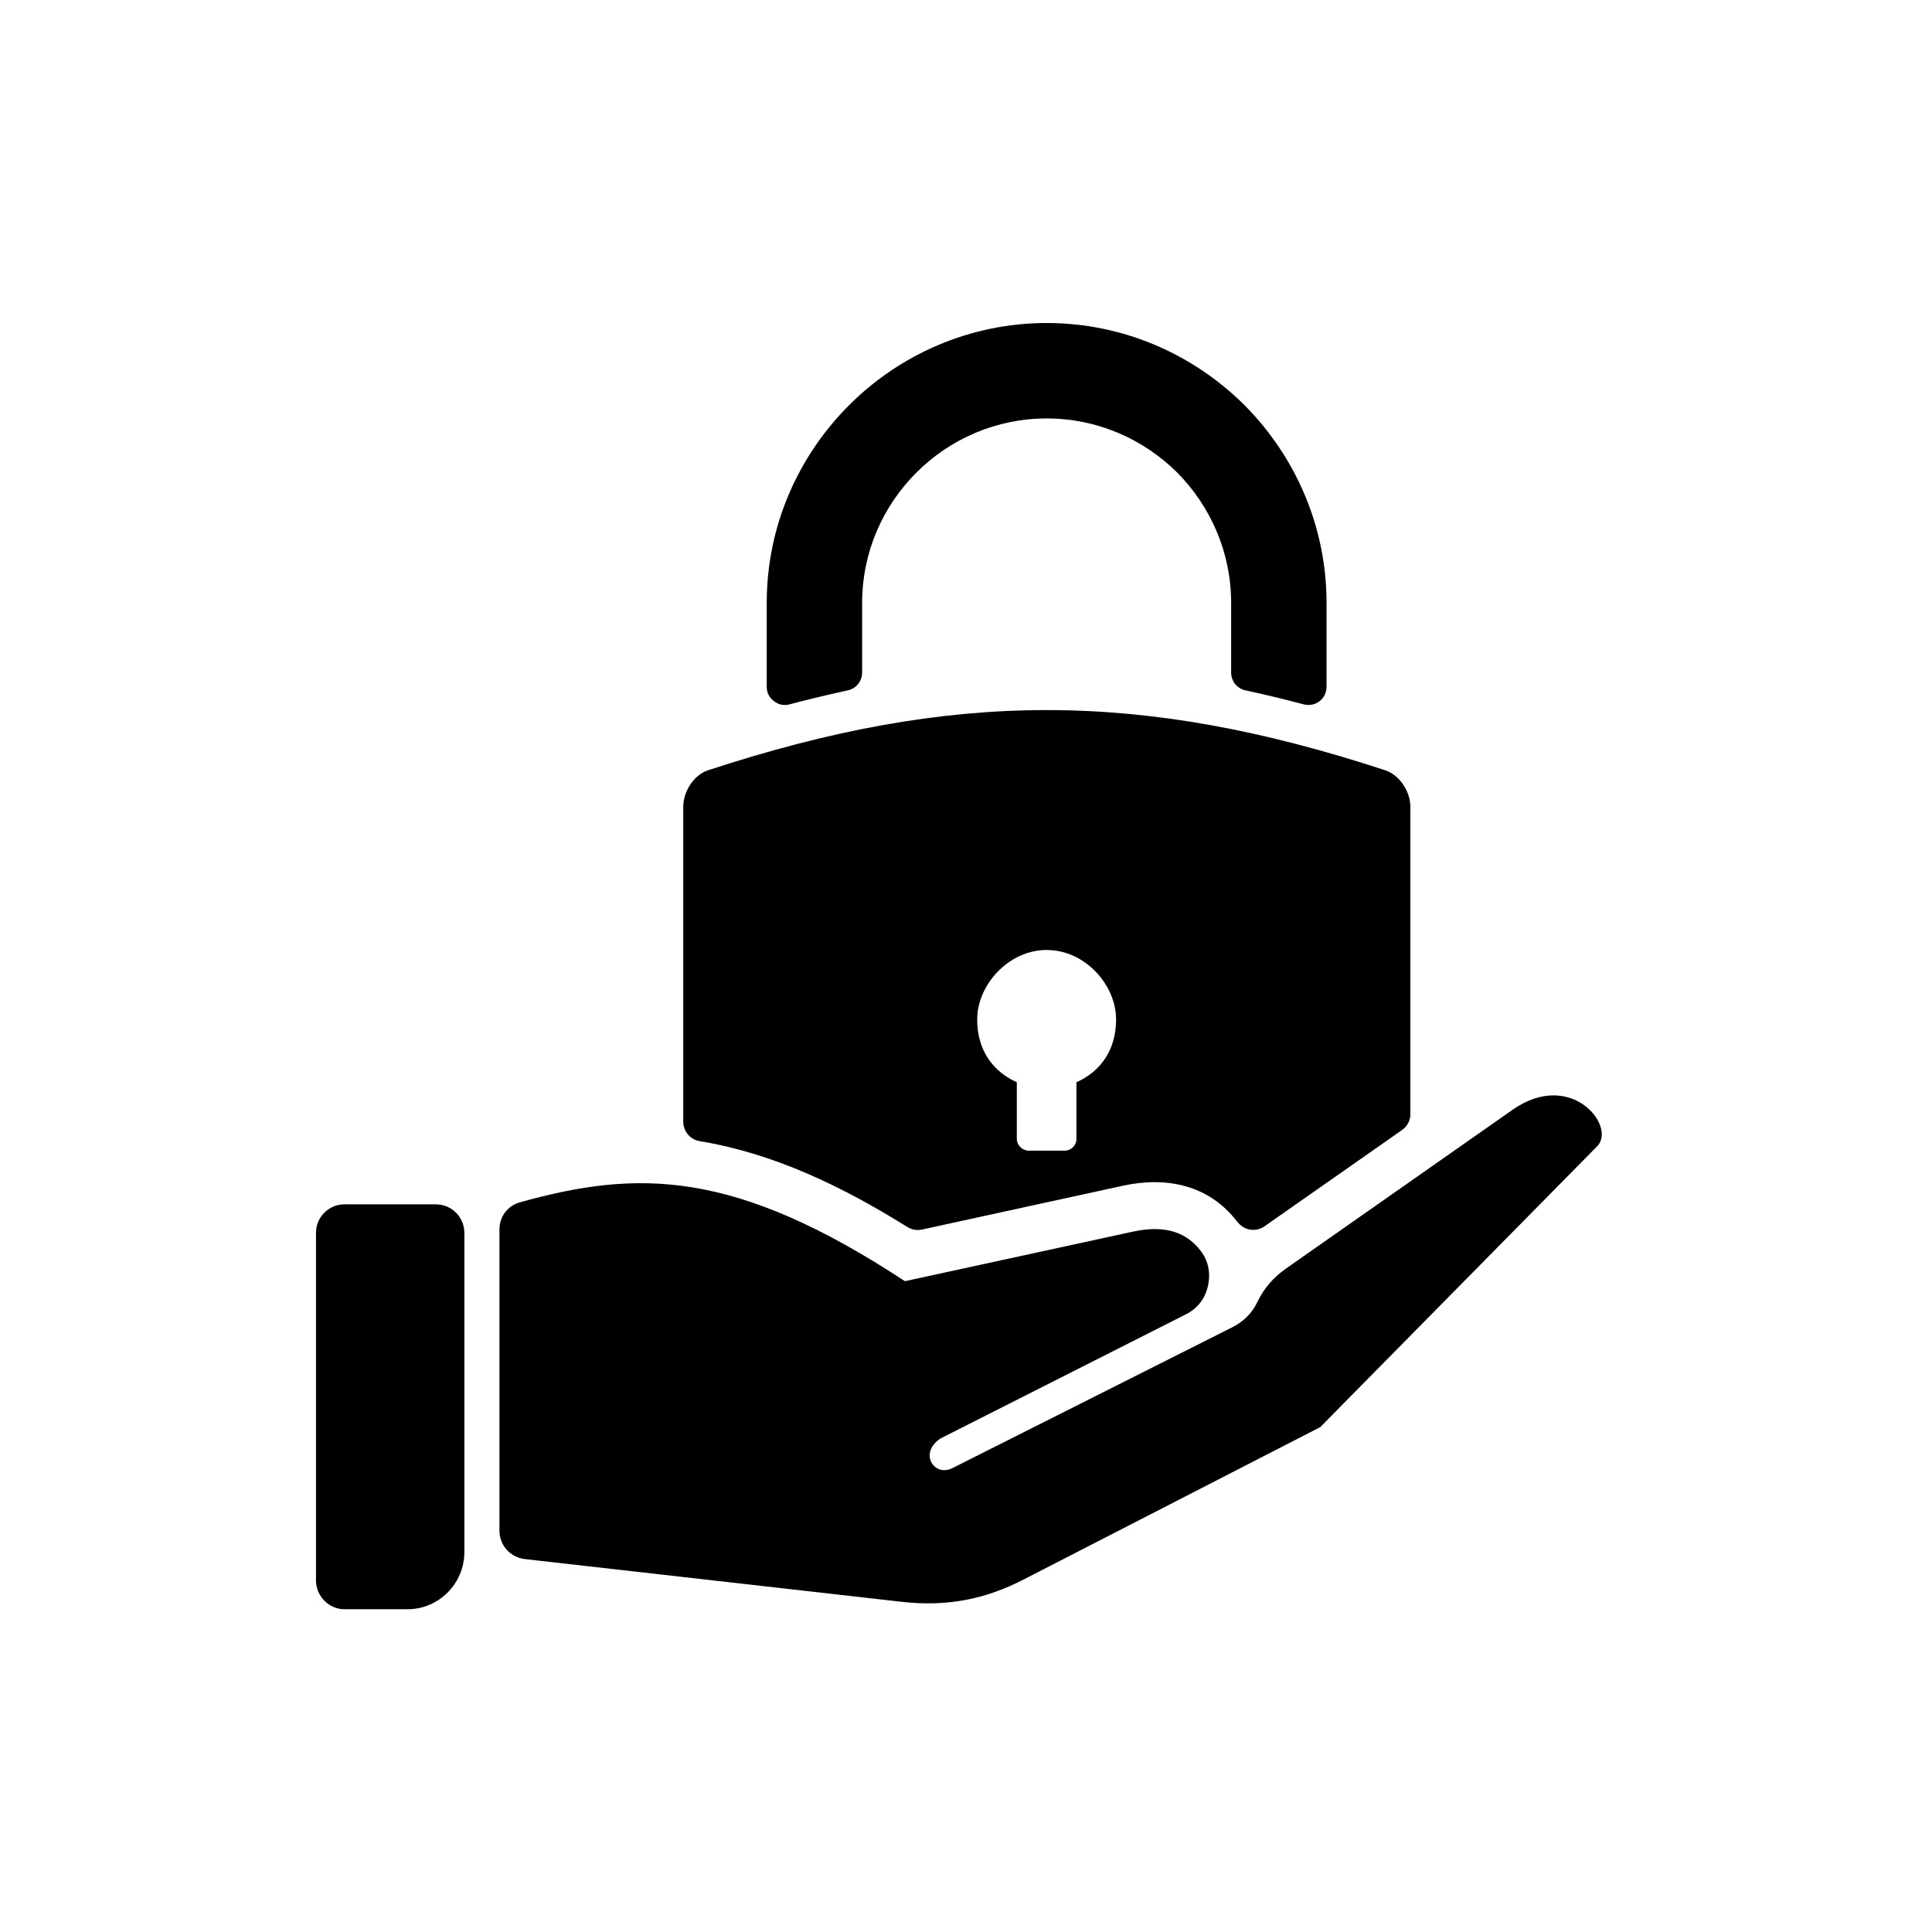 <svg xmlns="http://www.w3.org/2000/svg" xmlns:xlink="http://www.w3.org/1999/xlink" width="1080" zoomAndPan="magnify" viewBox="0 0 810 810" height="1080" preserveAspectRatio="xMidYMid meet" version="1.0"><defs><clipPath id="f98bb10d6c"><path d="M 132.359 135.426 L 672 135.426 L 672 674.676 L 132.359 674.676 Z M 132.359 135.426 " clip-rule="nonzero"/></clipPath></defs><g clip-path="url(#f98bb10d6c)"><path fill="#000000" d="M 218.07 504.047 C 267.188 490.367 307.777 490.07 379.395 537.141 L 474.836 516.402 C 489.543 513.164 497.926 517.43 503.219 524.195 C 506.602 528.461 507.629 533.609 506.453 539.055 C 505.277 544.496 502.043 548.613 497.043 551.117 L 394.395 603.039 C 385.129 609.07 391.453 619.074 398.953 615.691 L 516.453 556.559 C 521.453 554.059 524.984 550.527 527.336 545.527 C 529.984 540.082 533.809 535.672 538.953 531.992 L 634.25 465.211 C 658.516 448.297 677.484 471.832 669.836 480.363 L 553.512 598.332 L 429.246 662.172 C 412.777 670.703 396.602 673.645 378.219 671.586 L 219.98 653.641 C 213.953 652.906 209.395 647.902 209.395 641.727 L 209.395 515.52 C 209.395 510.074 212.777 505.516 218.07 504.047 Z M 296.746 322.973 C 399.395 289.285 478.219 289.285 580.867 322.973 C 586.895 325.031 591.309 331.945 591.309 338.27 L 591.309 466.977 C 591.309 469.918 589.984 472.273 587.633 473.891 L 530.277 514.047 C 526.602 516.695 521.602 515.961 518.809 512.281 C 518.809 512.281 518.66 512.137 518.66 512.137 C 506.75 496.691 488.953 493.16 470.719 497.133 L 386.453 515.52 C 384.246 515.961 382.188 515.52 380.277 514.34 C 352.922 497.277 324.395 483.598 293.512 478.449 C 289.395 477.863 286.453 474.332 286.453 470.215 L 286.453 338.27 C 286.453 331.945 290.719 325.031 296.746 322.973 Z M 438.809 398.285 C 454.984 398.285 467.926 412.992 467.926 427.41 C 467.926 440.5 461.16 449.324 451.309 453.738 L 451.309 477.422 C 451.309 480.215 449.102 482.422 446.309 482.422 L 431.309 482.422 C 428.66 482.422 426.309 480.215 426.309 477.422 L 426.309 453.738 C 416.453 449.324 409.688 440.5 409.688 427.41 C 409.688 412.992 422.777 398.285 438.809 398.285 Z M 438.809 135.426 C 471.16 135.426 500.426 148.664 521.75 169.844 C 542.926 191.176 556.16 220.445 556.16 252.809 L 556.16 287.961 C 556.16 290.316 555.133 292.523 553.219 293.992 C 551.309 295.465 548.953 295.906 546.602 295.316 C 538.367 293.109 530.277 291.199 522.191 289.434 C 518.66 288.699 516.16 285.609 516.16 281.934 L 516.16 252.809 C 516.16 231.477 507.484 212.207 493.512 198.086 C 479.395 184.113 460.129 175.434 438.809 175.434 C 417.629 175.434 398.219 184.113 384.246 198.086 C 370.129 212.207 361.453 231.477 361.453 252.809 L 361.453 281.934 C 361.453 285.609 358.953 288.699 355.422 289.434 C 347.484 291.199 339.246 293.109 331.012 295.316 C 328.66 295.906 326.453 295.465 324.543 293.992 C 322.48 292.523 321.453 290.316 321.453 287.961 L 321.453 252.809 C 321.453 220.445 334.688 191.176 356.012 169.844 C 377.188 148.664 406.602 135.426 438.809 135.426 Z M 144.395 504.926 L 182.777 504.926 C 189.395 504.926 194.688 510.371 194.688 516.844 L 194.688 650.699 C 194.688 663.938 183.953 674.676 170.863 674.676 L 144.395 674.676 C 137.922 674.676 132.48 669.234 132.48 662.613 L 132.48 516.844 C 132.48 510.371 137.773 504.926 144.395 504.926 Z M 144.395 504.926 " fill-opacity="1" fill-rule="evenodd"/></g></svg>